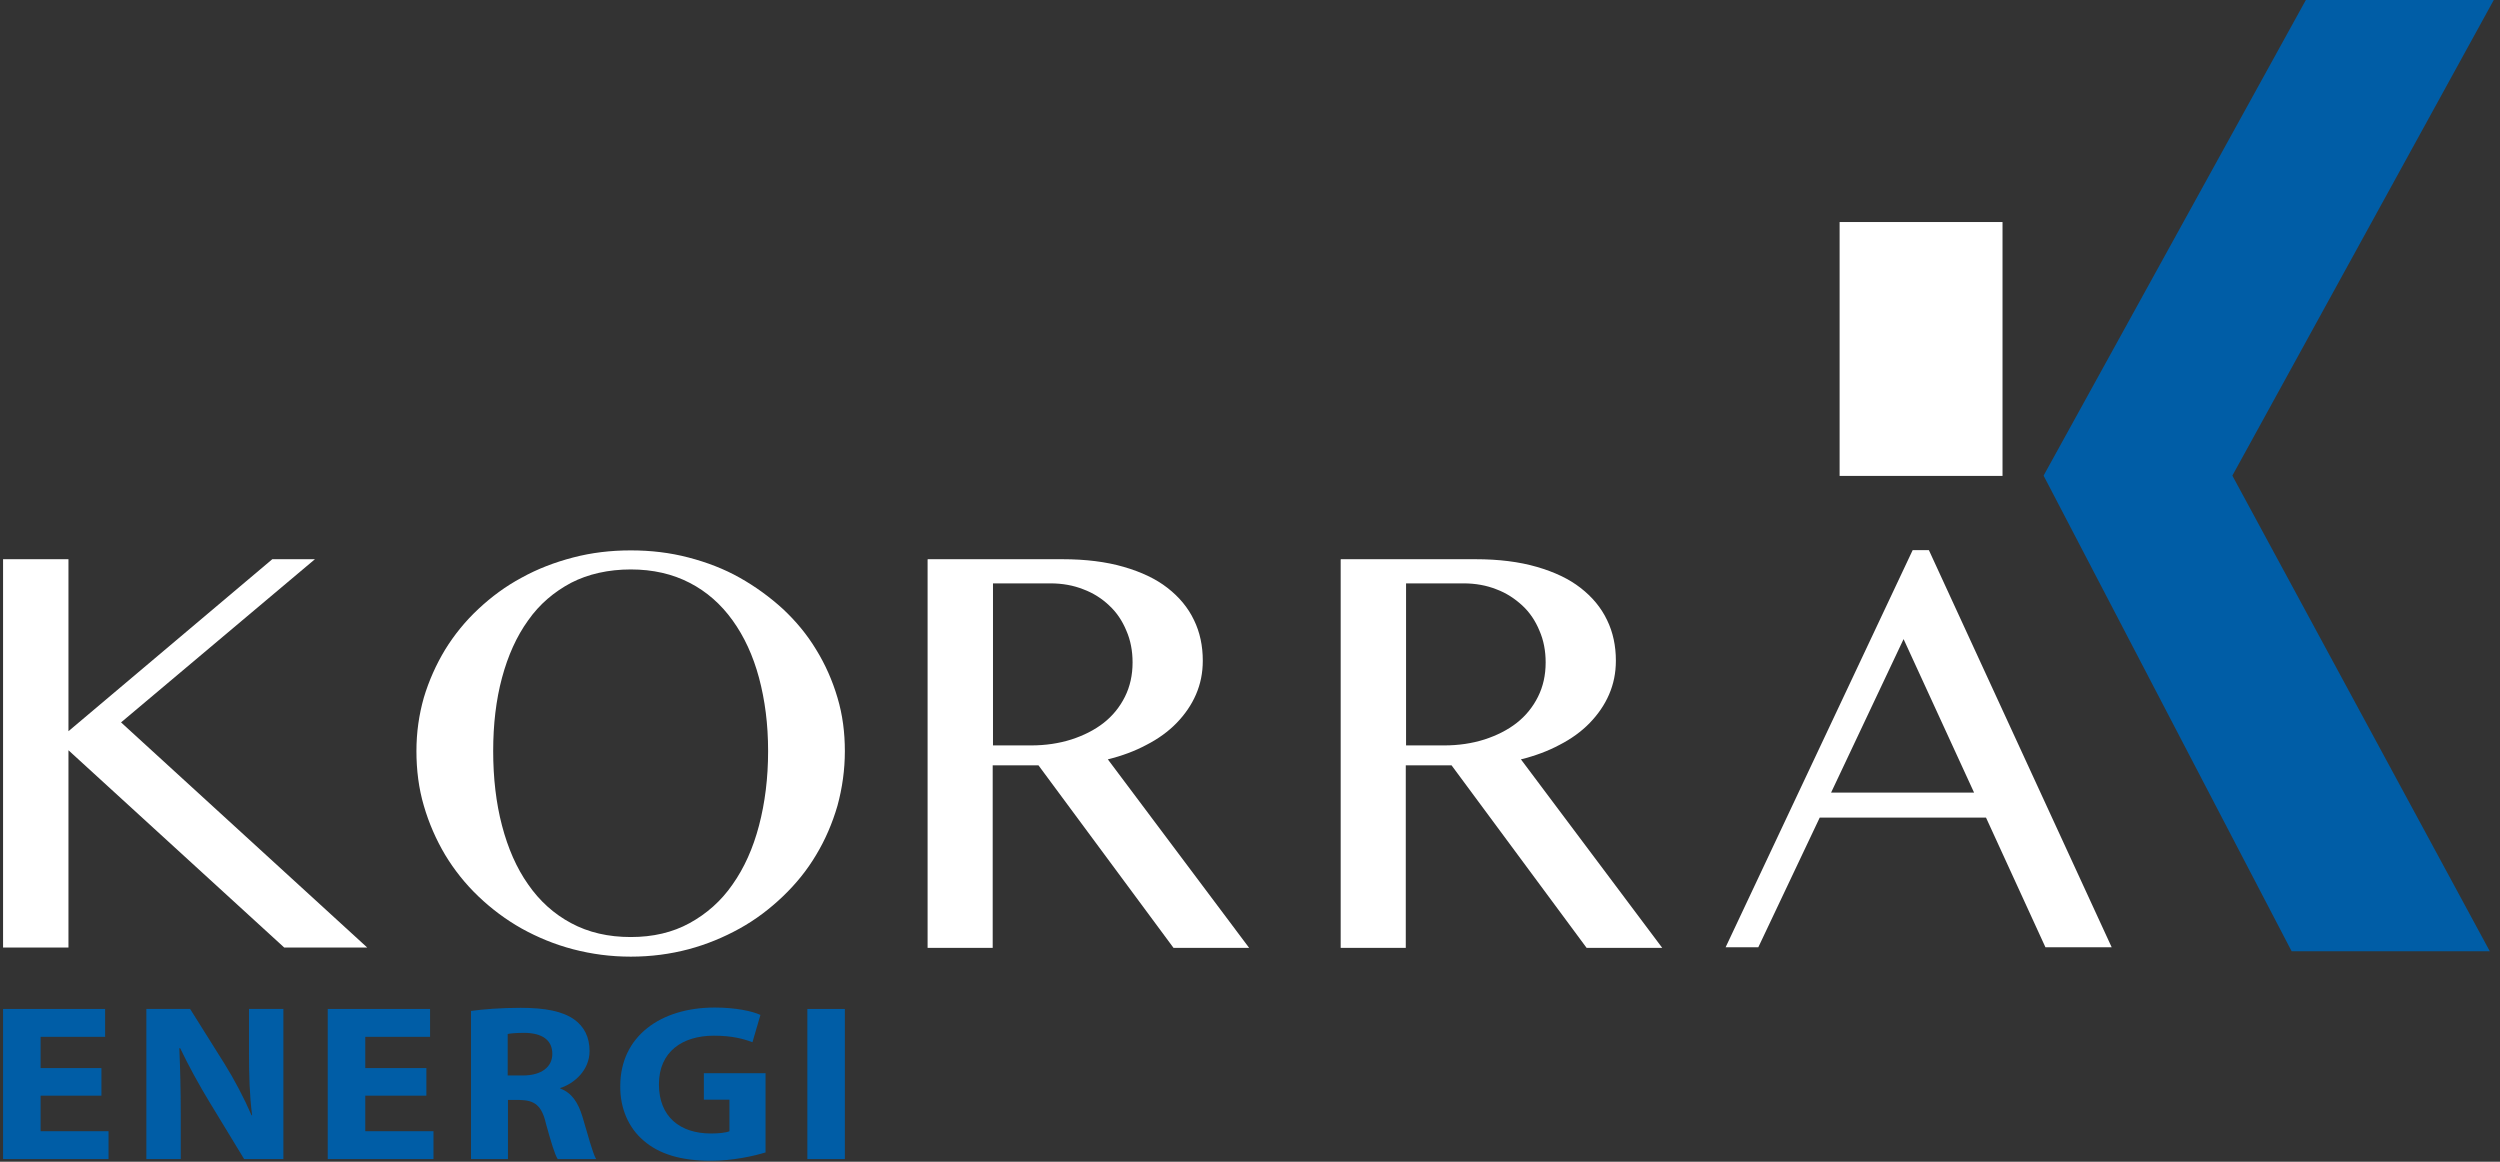 <svg width="269" height="125" viewBox="0 0 269 125" fill="none" xmlns="http://www.w3.org/2000/svg">
<rect x="0" y="0" width="269" height="125" fill="#333333" stroke="none"/>
<path d="M10.914 117.894H4.368V121.718H11.679V124.716H0.33V108.564H11.312V111.562H4.368V114.927H10.914V117.894Z" fill="#005DA6"/>
<path d="M15.748 124.716V108.564H20.458L24.16 114.468C25.23 116.181 26.27 118.169 27.066 120.005H27.127C26.852 117.864 26.791 115.692 26.791 113.275V108.564H30.492V124.716H26.27L22.477 118.475C21.437 116.762 20.275 114.652 19.388 112.786H19.296C19.388 114.927 19.449 117.221 19.449 119.852V124.716H15.748Z" fill="#005DA6"/>
<path d="M45.878 117.894H39.302V121.718H46.643V124.716H35.264V108.564H46.276V111.562H39.302V114.927H45.878V117.894Z" fill="#005DA6"/>
<path d="M54.658 115.722H56.249C58.267 115.722 59.43 114.804 59.43 113.397C59.43 111.898 58.329 111.164 56.463 111.134C55.484 111.134 54.933 111.195 54.627 111.256V115.722H54.658ZM50.681 108.778C51.966 108.595 53.893 108.442 56.034 108.442C58.665 108.442 60.531 108.809 61.785 109.696C62.856 110.461 63.437 111.592 63.437 113.091C63.437 115.141 61.816 116.579 60.286 117.068V117.129C61.541 117.588 62.214 118.659 62.672 120.158C63.223 121.993 63.774 124.104 64.141 124.716H60.011C59.705 124.257 59.308 122.941 58.757 120.953C58.298 118.934 57.533 118.383 55.882 118.353H54.658V124.716H50.681V108.778Z" fill="#005DA6"/>
<path d="M82.434 123.981C81.18 124.379 78.855 124.899 76.499 124.899C73.257 124.899 70.901 124.165 69.249 122.727C67.628 121.351 66.71 119.24 66.741 116.854C66.741 111.501 71.085 108.411 76.897 108.411C79.191 108.411 80.965 108.809 81.822 109.206L80.965 112.143C79.987 111.776 78.763 111.44 76.805 111.44C73.44 111.44 70.901 113.153 70.901 116.67C70.901 120.188 73.195 121.963 76.499 121.963C77.417 121.963 78.151 121.871 78.488 121.718V118.322H75.734V115.477H82.373V123.981H82.434Z" fill="#005DA6"/>
<path d="M90.907 108.564H86.87V124.716H90.907V108.564Z" fill="#005DA6"/>
<path d="M215.471 23.891H197.942V51.208H215.471V23.891Z" fill="white"/>
<path d="M240.218 51.208V51.147L268.33 0H248.11L219.906 51.147V51.208L246.58 102.354H267.902L240.218 51.208Z" fill="#005DA6"/>
<path d="M0.33 60.171H7.366V78.678L29.299 60.171H33.887L13.025 77.73L39.516 101.957H30.584L7.366 80.727V101.957H0.33V60.171Z" fill="white"/>
<path d="M67.873 100.825C70.259 100.825 72.37 100.335 74.205 99.326C76.041 98.317 77.601 96.94 78.824 95.166C80.079 93.391 81.027 91.281 81.669 88.834C82.311 86.386 82.648 83.725 82.648 80.819C82.648 77.913 82.311 75.343 81.669 72.927C81.027 70.541 80.079 68.491 78.824 66.748C77.57 65.004 76.041 63.658 74.205 62.71C72.37 61.761 70.259 61.272 67.873 61.272C65.487 61.272 63.285 61.761 61.449 62.71C59.614 63.689 58.054 65.004 56.83 66.748C55.576 68.491 54.658 70.541 54.016 72.927C53.373 75.313 53.067 77.944 53.067 80.819C53.067 83.695 53.373 86.386 54.016 88.834C54.658 91.281 55.576 93.391 56.83 95.166C58.054 96.94 59.614 98.347 61.449 99.326C63.315 100.335 65.456 100.825 67.873 100.825ZM67.873 102.936C65.701 102.936 63.652 102.66 61.663 102.14C59.675 101.62 57.84 100.856 56.126 99.907C54.444 98.959 52.884 97.796 51.477 96.451C50.07 95.105 48.877 93.606 47.898 91.984C46.919 90.332 46.154 88.589 45.603 86.692C45.053 84.826 44.808 82.838 44.808 80.819C44.808 78.8 45.083 76.903 45.603 75.068C46.154 73.233 46.919 71.52 47.898 69.898C48.877 68.308 50.07 66.839 51.477 65.524C52.884 64.209 54.413 63.077 56.126 62.159C57.84 61.211 59.675 60.507 61.663 59.987C63.652 59.467 65.701 59.222 67.873 59.222C70.045 59.222 72.094 59.467 74.083 59.987C76.071 60.507 77.907 61.211 79.589 62.159C81.272 63.107 82.832 64.239 84.239 65.524C85.646 66.839 86.839 68.277 87.818 69.898C88.797 71.489 89.561 73.202 90.112 75.068C90.663 76.903 90.907 78.831 90.907 80.819C90.907 82.807 90.632 84.796 90.112 86.692C89.561 88.589 88.797 90.363 87.818 91.984C86.839 93.636 85.646 95.105 84.239 96.451C82.832 97.796 81.302 98.959 79.589 99.907C77.876 100.856 76.041 101.62 74.083 102.14C72.125 102.66 70.045 102.936 67.873 102.936Z" fill="white"/>
<path d="M106.875 80.207H110.913C112.504 80.207 113.942 79.993 115.288 79.565C116.603 79.137 117.765 78.555 118.744 77.791C119.723 77.026 120.488 76.078 121.039 74.977C121.589 73.875 121.865 72.652 121.865 71.275C121.865 70.052 121.65 68.889 121.192 67.849C120.763 66.809 120.151 65.891 119.356 65.157C118.591 64.423 117.643 63.811 116.572 63.413C115.502 62.985 114.309 62.771 113.024 62.771H106.845V80.207H106.875ZM99.84 60.171H114.309C116.817 60.171 119.02 60.446 120.916 60.997C122.813 61.547 124.373 62.282 125.627 63.261C126.881 64.239 127.83 65.371 128.472 66.717C129.114 68.032 129.42 69.501 129.42 71.092C129.42 72.407 129.176 73.6 128.686 74.732C128.197 75.864 127.493 76.873 126.606 77.791C125.719 78.709 124.618 79.504 123.363 80.146C122.109 80.819 120.702 81.339 119.203 81.706L134.406 101.988H126.269L111.739 82.349H106.814V101.988H99.809V60.202L99.84 60.171Z" fill="white"/>
<path d="M151.323 80.207H155.361C156.951 80.207 158.389 79.993 159.735 79.565C161.051 79.137 162.213 78.555 163.192 77.791C164.171 77.026 164.935 76.078 165.486 74.977C166.037 73.875 166.312 72.652 166.312 71.275C166.312 70.052 166.098 68.889 165.639 67.849C165.211 66.809 164.599 65.891 163.804 65.157C163.008 64.423 162.091 63.811 161.02 63.413C159.949 62.985 158.756 62.771 157.472 62.771H151.292V80.207H151.323ZM144.287 60.171H158.756C161.265 60.171 163.467 60.446 165.364 60.997C167.26 61.547 168.82 62.282 170.075 63.261C171.329 64.239 172.277 65.371 172.919 66.717C173.562 68.032 173.868 69.501 173.868 71.092C173.868 72.407 173.623 73.6 173.134 74.732C172.644 75.864 171.941 76.873 171.054 77.791C170.166 78.709 169.065 79.504 167.811 80.146C166.557 80.819 165.15 81.339 163.651 81.706L178.854 101.988H170.717L156.187 82.349H151.262V101.988H144.257V60.202L144.287 60.171Z" fill="white"/>
<path d="M197.024 85.285H212.411L204.825 68.767L197.024 85.285ZM207.547 59.192L227.217 101.926H220.089L213.696 87.977H195.801L189.193 101.926H185.676L205.804 59.192H207.547Z" fill="white"/>
</svg>
